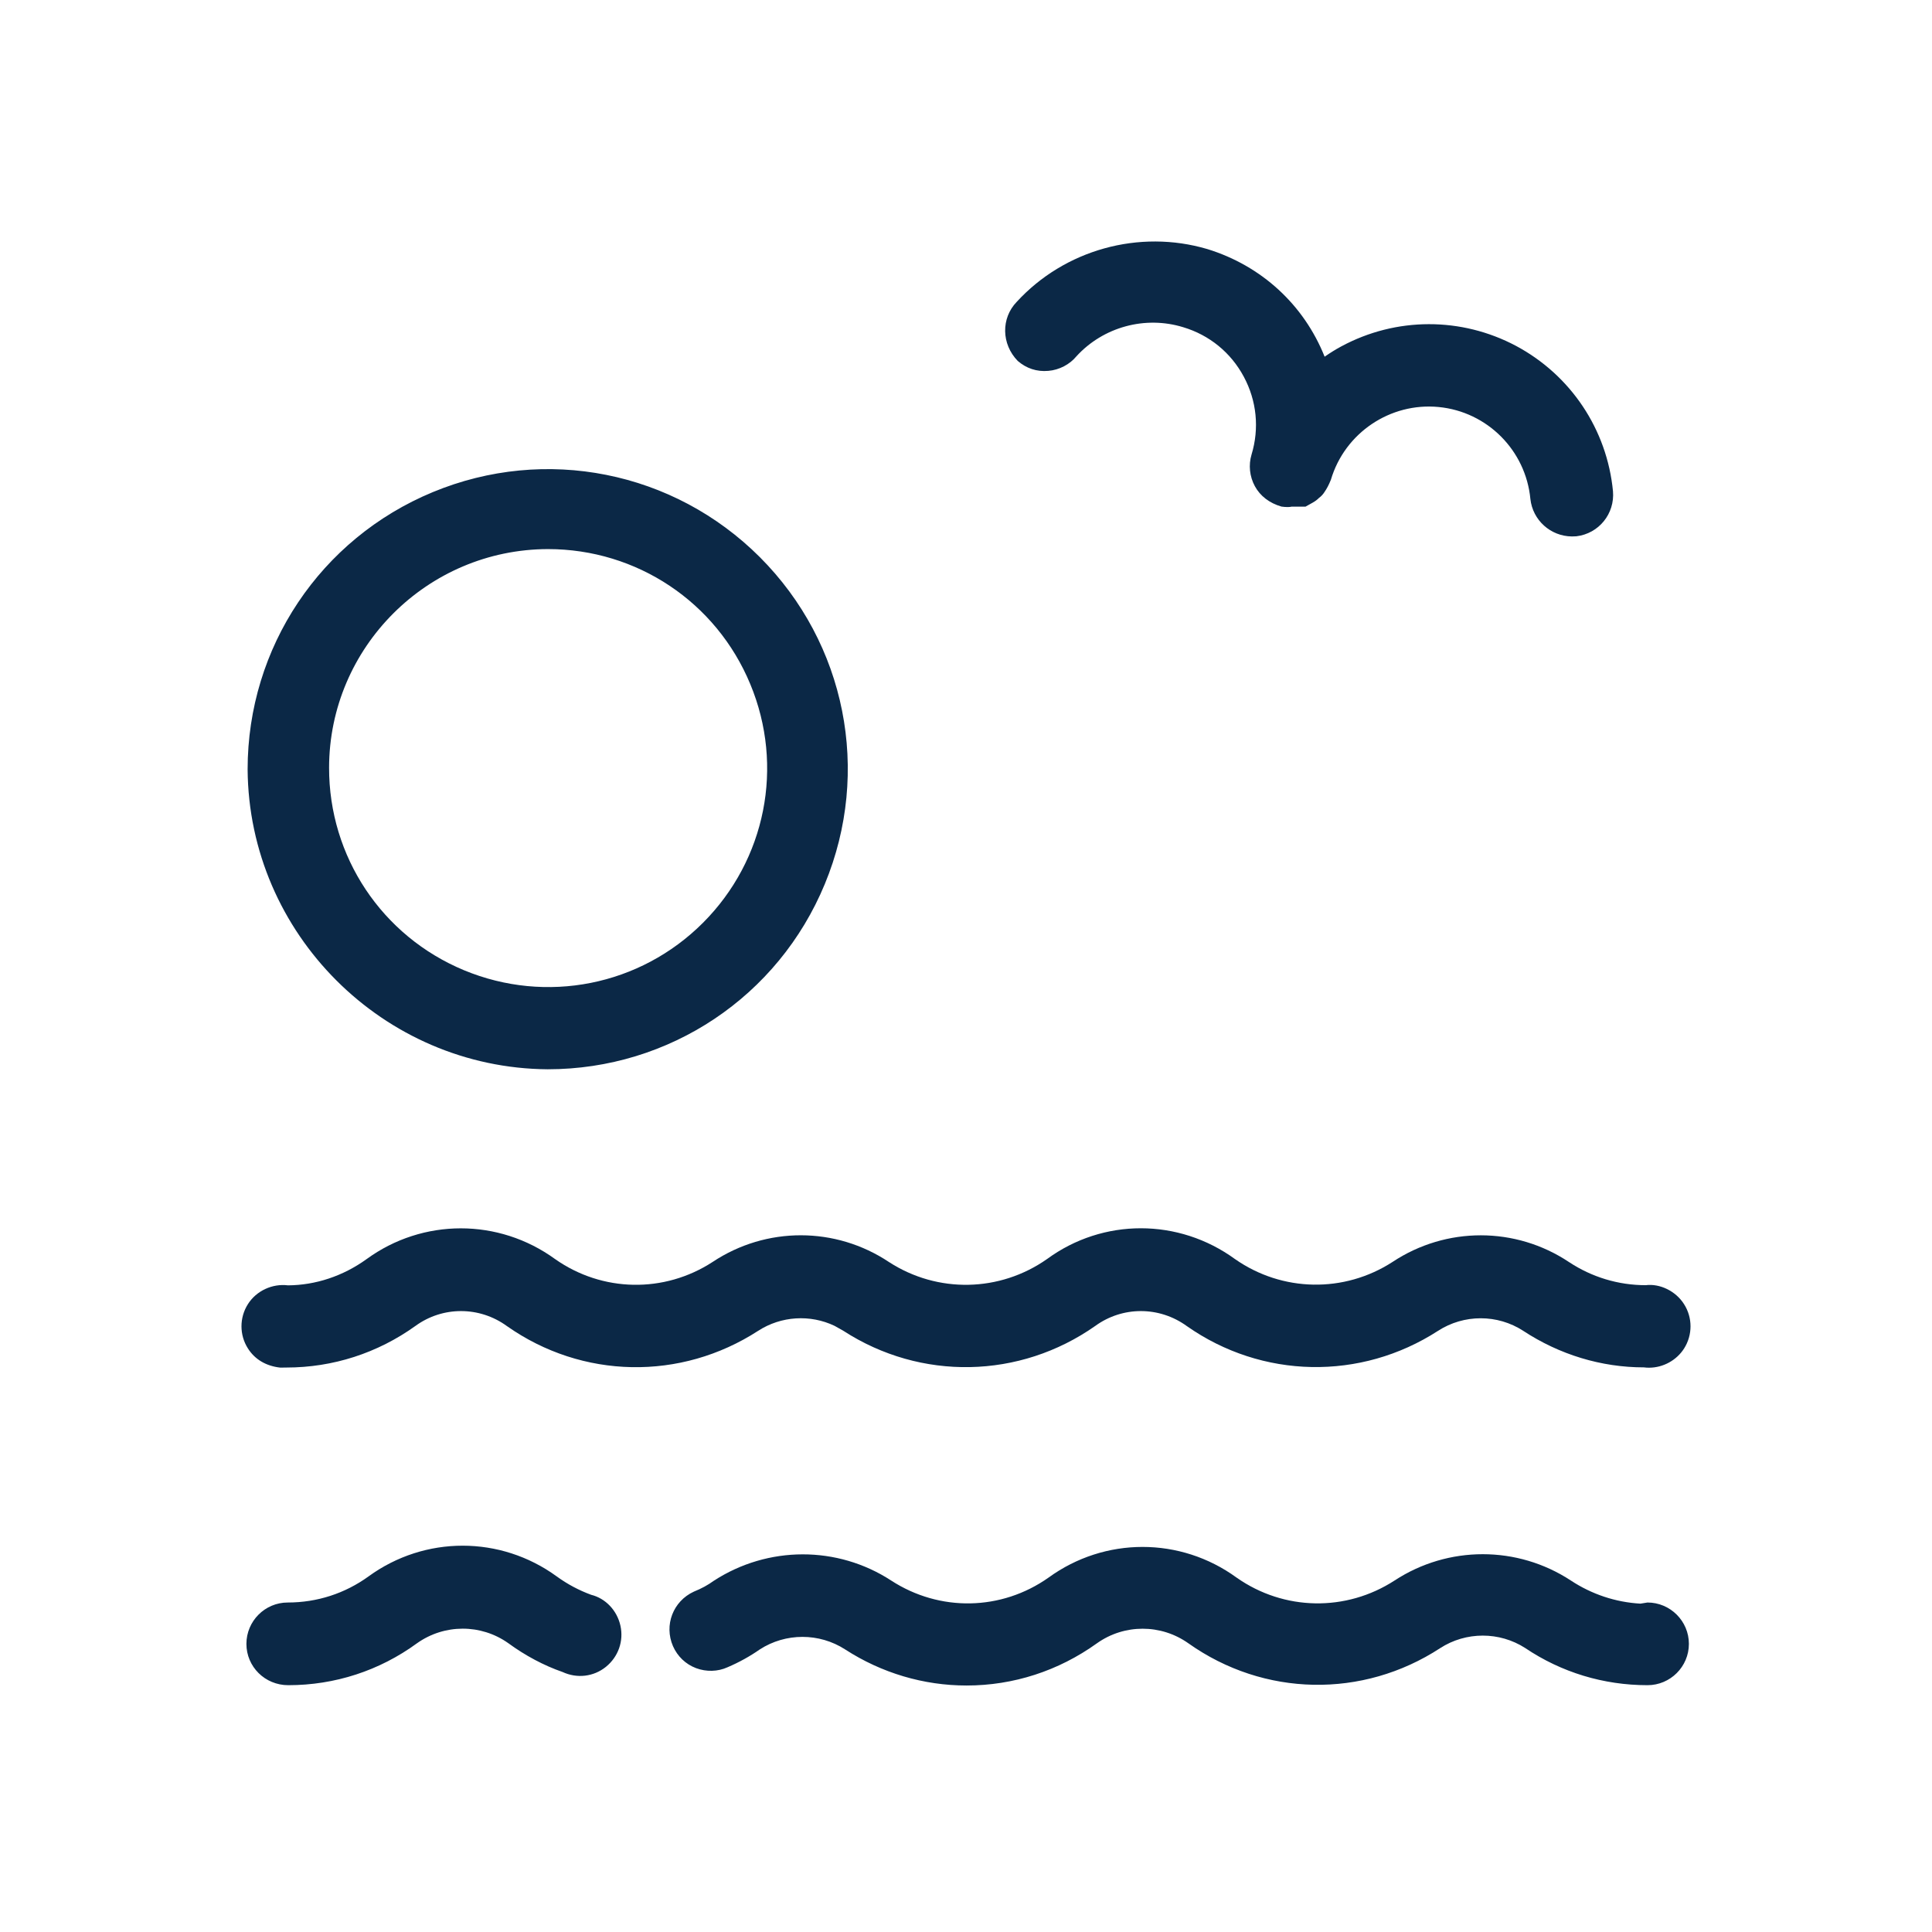 <?xml version="1.0" encoding="UTF-8"?> <svg xmlns="http://www.w3.org/2000/svg" xmlns:xlink="http://www.w3.org/1999/xlink" viewBox="0 0 24 24"><!-- Generator: Sketch 63.1 (92452) - https://sketch.com --><title>icons / ht / coastal</title><desc>Created with Sketch.</desc><g id="icons-/-ht-/-coastal" stroke="none" stroke-width="1" fill="none" fill-rule="evenodd"><path d="M13.026,19.597 C13.724,19.09 14.662,19.089 15.362,19.598 C15.95,20.011 16.721,20.025 17.325,19.633 C17.99,19.198 18.85,19.198 19.514,19.634 C19.772,19.804 20.07,19.904 20.378,19.921 L20.378,19.921 L20.466,19.907 C20.749,19.907 20.98,20.138 20.98,20.421 C20.98,20.704 20.749,20.934 20.466,20.934 C19.92,20.934 19.396,20.775 18.946,20.472 C18.627,20.267 18.211,20.266 17.89,20.474 C16.928,21.102 15.701,21.079 14.763,20.414 C14.422,20.172 13.966,20.172 13.626,20.414 C13.148,20.757 12.588,20.938 12.007,20.938 C11.474,20.938 10.952,20.783 10.499,20.49 C10.177,20.282 9.76,20.282 9.438,20.49 C9.318,20.574 9.182,20.65 9.036,20.712 C8.917,20.766 8.774,20.77 8.646,20.722 C8.517,20.673 8.416,20.576 8.36,20.449 C8.247,20.188 8.361,19.891 8.619,19.772 C8.714,19.734 8.794,19.69 8.867,19.637 C9.54,19.2 10.403,19.2 11.069,19.633 C11.673,20.026 12.44,20.011 13.026,19.597 Z M4.579,19.582 C5.278,19.074 6.217,19.074 6.916,19.583 C7.048,19.679 7.191,19.755 7.343,19.811 C7.522,19.855 7.665,20.005 7.707,20.194 C7.75,20.387 7.68,20.582 7.527,20.706 C7.375,20.829 7.169,20.854 6.988,20.77 C6.759,20.691 6.524,20.566 6.314,20.412 C5.974,20.171 5.519,20.172 5.179,20.414 C4.713,20.754 4.16,20.934 3.581,20.934 C3.291,20.934 3.061,20.704 3.061,20.421 C3.061,20.138 3.291,19.907 3.574,19.907 C3.939,19.907 4.285,19.795 4.579,19.582 Z M13.007,15.64 C13.703,15.13 14.642,15.131 15.342,15.641 C15.929,16.051 16.698,16.065 17.299,15.676 C17.965,15.235 18.827,15.235 19.491,15.678 C19.774,15.865 20.103,15.965 20.444,15.965 C20.618,15.943 20.816,16.036 20.92,16.201 C21.027,16.368 21.027,16.584 20.92,16.752 C20.827,16.898 20.66,16.99 20.485,16.99 C20.464,16.99 20.443,16.989 20.422,16.986 L20.422,16.986 C19.891,16.986 19.373,16.828 18.922,16.532 C18.602,16.324 18.186,16.324 17.864,16.532 C16.902,17.154 15.677,17.129 14.743,16.473 C14.401,16.225 13.945,16.225 13.606,16.471 C12.667,17.131 11.439,17.155 10.477,16.532 L10.477,16.532 L10.367,16.47 C10.065,16.326 9.704,16.347 9.418,16.532 C8.456,17.155 7.233,17.132 6.297,16.473 C5.956,16.225 5.499,16.225 5.161,16.471 C4.69,16.809 4.136,16.988 3.557,16.988 L3.557,16.988 L3.482,16.989 C3.305,16.97 3.165,16.886 3.08,16.751 C2.973,16.584 2.973,16.368 3.08,16.2 C3.185,16.034 3.384,15.943 3.577,15.967 C3.92,15.965 4.262,15.852 4.554,15.641 C5.253,15.132 6.194,15.131 6.896,15.641 C7.482,16.053 8.251,16.068 8.853,15.676 C9.519,15.234 10.38,15.235 11.044,15.678 C11.647,16.068 12.419,16.053 13.007,15.64 Z M5.377,6.113 C6.775,5.534 8.369,5.852 9.439,6.921 C10.508,7.991 10.825,9.584 10.246,10.982 C9.668,12.38 8.316,13.283 6.803,13.283 L6.803,13.283 C4.762,13.268 3.09,11.598 3.076,9.557 C3.076,8.044 3.979,6.692 5.377,6.113 Z M6.807,6.821 C5.309,6.824 4.09,8.042 4.088,9.536 C4.086,10.641 4.744,11.629 5.765,12.053 C6.786,12.476 7.951,12.245 8.732,11.464 C9.513,10.683 9.745,9.519 9.32,8.498 C8.897,7.478 7.911,6.821 6.807,6.821 Z M12.629,3.751 C13.224,3.102 14.151,2.844 14.998,3.094 C15.67,3.301 16.197,3.785 16.455,4.431 C16.523,4.384 16.591,4.341 16.662,4.303 C17.343,3.936 18.154,3.936 18.833,4.297 C19.512,4.66 19.963,5.334 20.037,6.102 C20.061,6.383 19.86,6.629 19.582,6.662 L19.582,6.662 L19.526,6.664 C19.26,6.661 19.04,6.461 19.011,6.199 C18.954,5.595 18.475,5.114 17.871,5.056 C17.271,4.998 16.706,5.376 16.533,5.959 C16.507,6.024 16.483,6.069 16.454,6.111 C16.437,6.139 16.412,6.166 16.382,6.188 C16.367,6.204 16.338,6.227 16.305,6.245 L16.305,6.245 L16.217,6.294 L16.043,6.294 C16.025,6.3 15.973,6.301 15.919,6.293 C15.769,6.25 15.654,6.161 15.588,6.039 C15.523,5.919 15.508,5.777 15.547,5.647 C15.646,5.321 15.611,4.978 15.451,4.68 C15.291,4.38 15.023,4.162 14.699,4.065 C14.226,3.919 13.705,4.061 13.371,4.427 C13.289,4.527 13.158,4.596 13.023,4.607 C12.878,4.62 12.75,4.576 12.643,4.484 C12.438,4.273 12.435,3.953 12.629,3.751 Z" id="Combined-Shape" fill="#0B2846"></path></g></svg> 